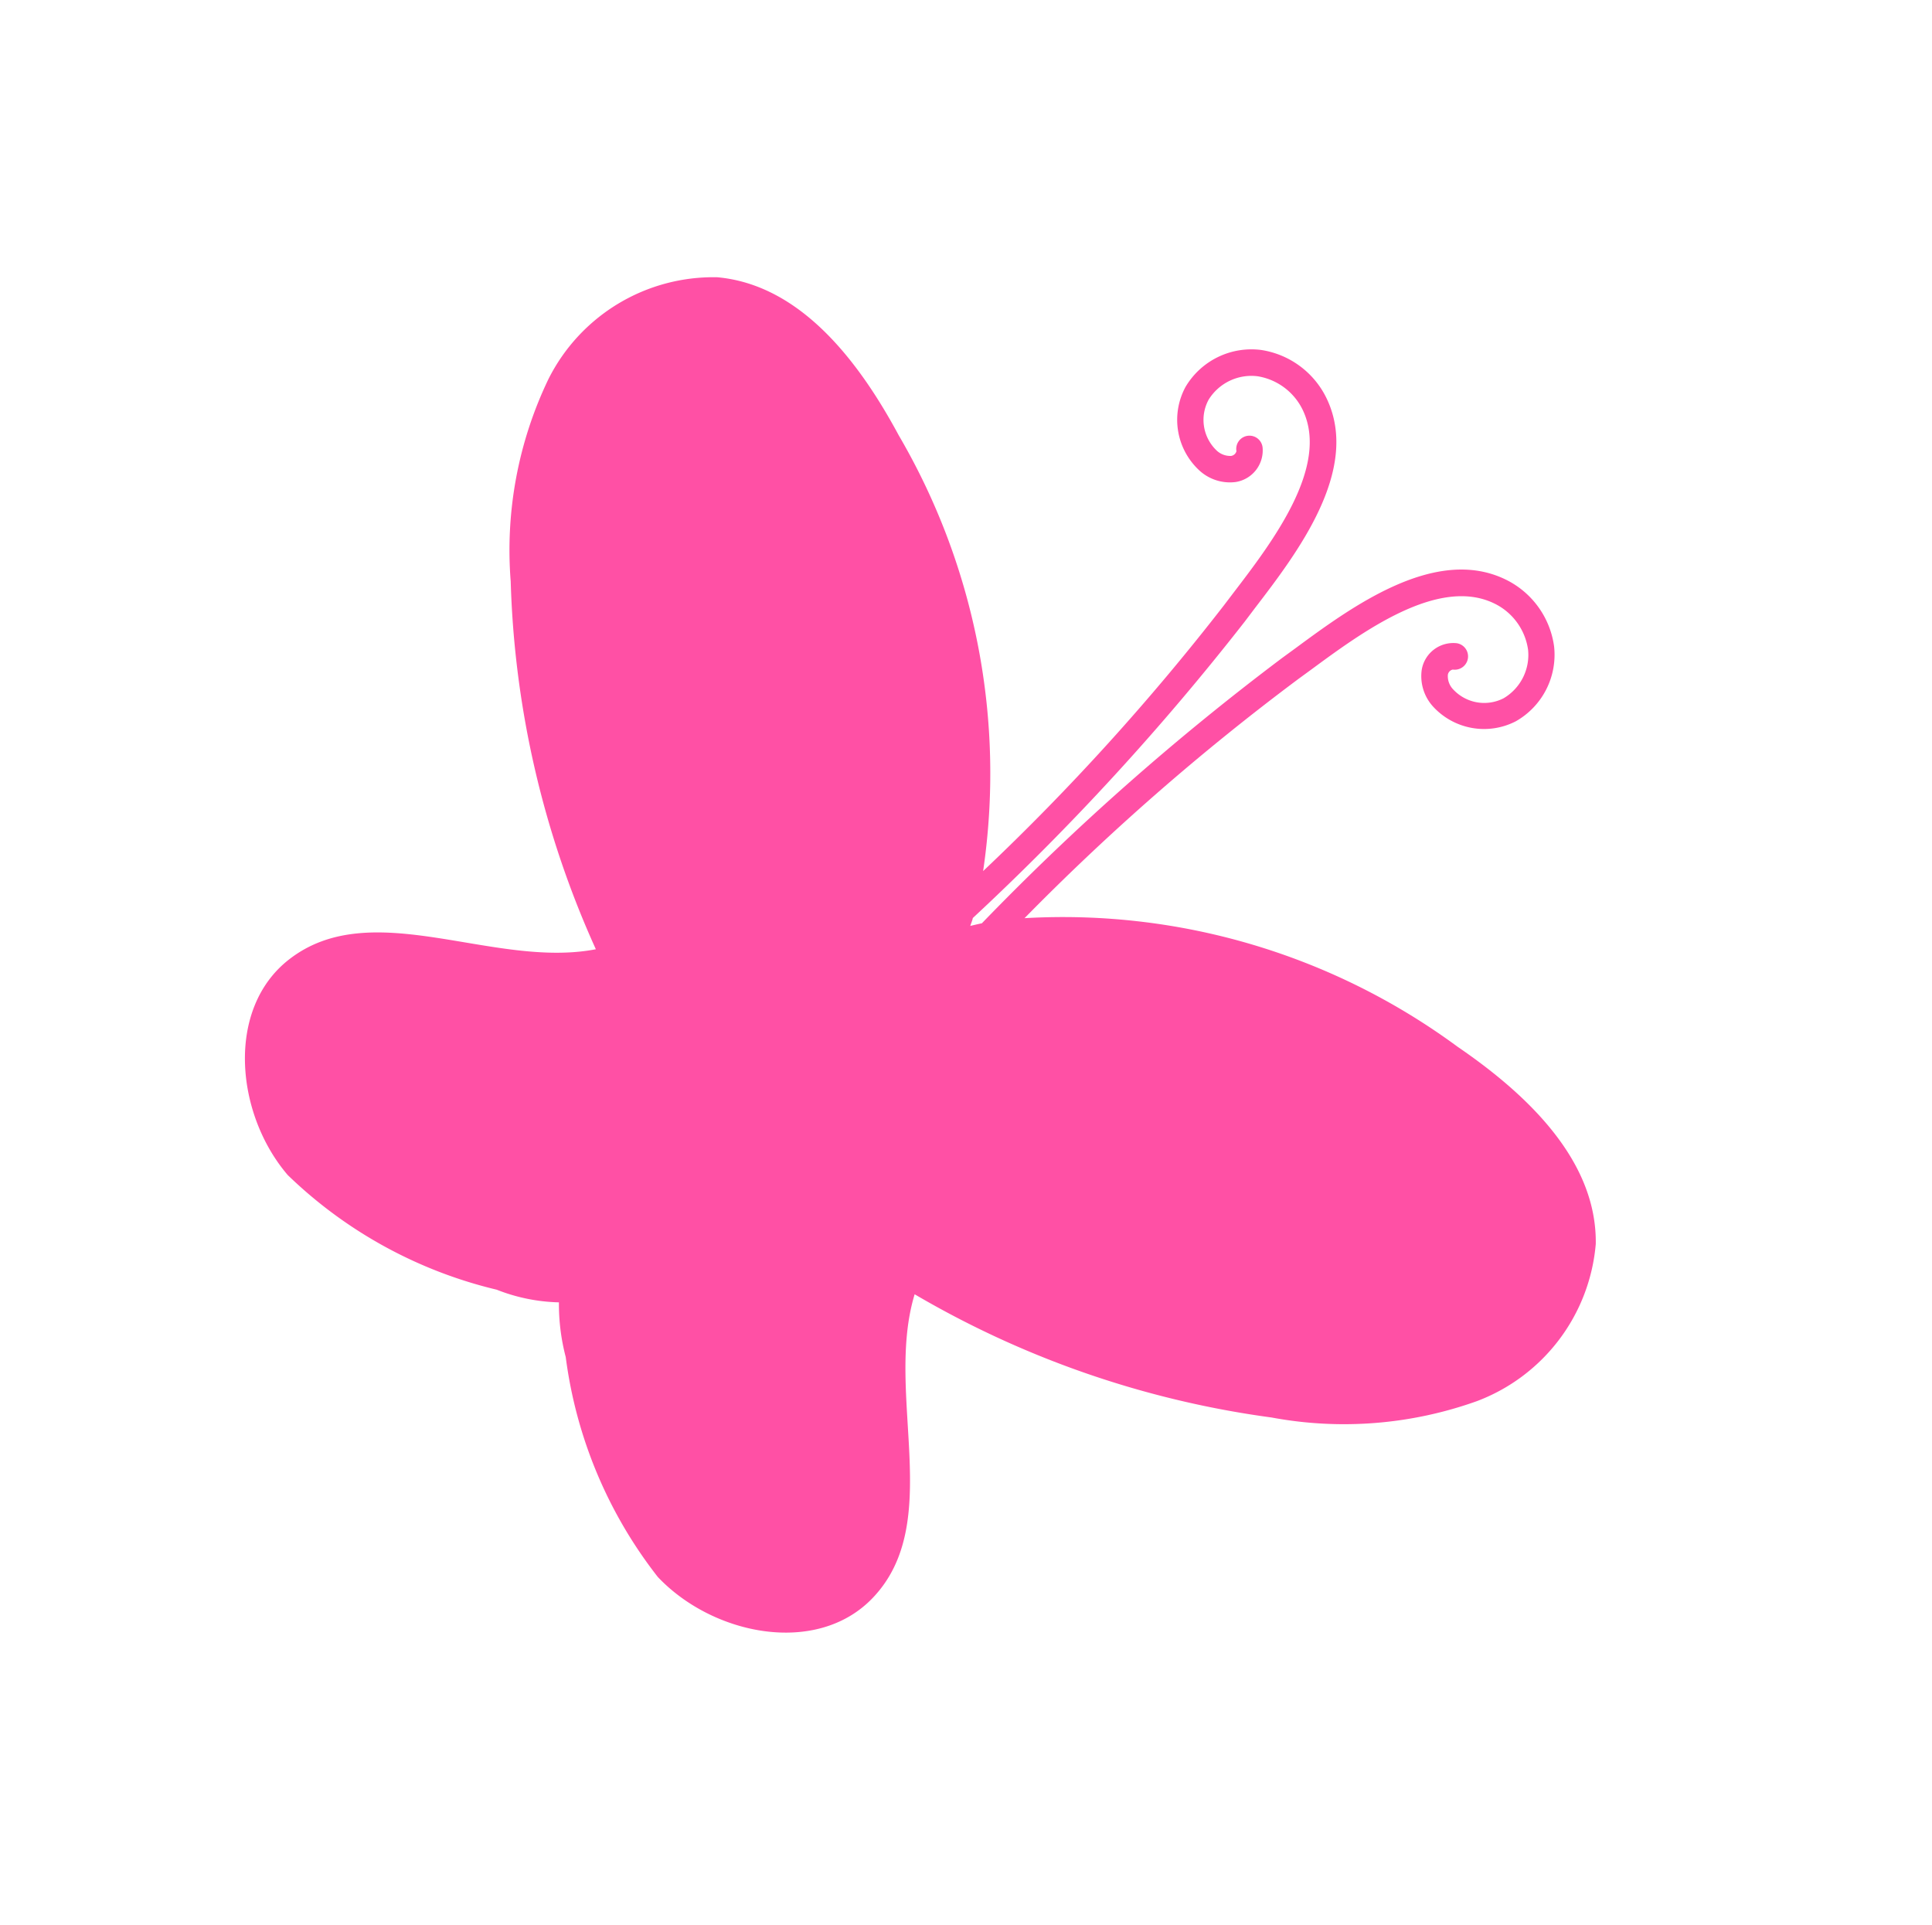 <svg xmlns="http://www.w3.org/2000/svg" width="42.235" height="42.085" viewBox="0 0 42.235 42.085">
  <g id="Vector_Smart_Object" data-name="Vector Smart Object" transform="matrix(0.829, 0.559, -0.559, 0.829, 16.356, -1.602)">
    <g id="Vector_Smart_Object-2" data-name="Vector Smart Object" transform="matrix(0.995, 0.097, -0.097, 0.995, 2.864, 0)">
      <path id="Trazado_161" data-name="Trazado 161" d="M29.787,10.682c-1.145-1.429-3.252-1.566-5.075-1.4a14.55,14.55,0,0,0-9.094,3.864A51.834,51.834,0,0,1,16.9,5.312l.092-.361c.333-1.327.836-3.333,2.162-3.654a1.33,1.33,0,0,1,1.216.31,1.1,1.1,0,0,1,.263,1.157.927.927,0,0,1-.968.555.419.419,0,0,1-.3-.174.14.14,0,0,1,.01-.155.289.289,0,1,0-.3-.5.7.7,0,0,0-.221.933.988.988,0,0,0,.7.464,1.513,1.513,0,0,0,1.606-.906,1.673,1.673,0,0,0-.395-1.79A1.914,1.914,0,0,0,19.016.734c-1.666.4-2.221,2.614-2.587,4.076l-.091.357a55.474,55.474,0,0,0-1.368,8.659c-.054.068-.106.137-.159.206-.02-.048-.035-.1-.056-.147l-.011-.021A55.451,55.451,0,0,0,15.2,5.077l-.016-.369C15.129,3.2,15.043.927,13.5.188a1.907,1.907,0,0,0-1.811.084,1.675,1.675,0,0,0-.757,1.67,1.508,1.508,0,0,0,1.384,1.219.988.988,0,0,0,.785-.308.7.7,0,0,0-.025-.959.289.289,0,1,0-.389.427.144.144,0,0,1-.024.153.434.434,0,0,1-.331.11.925.925,0,0,1-.832-.745,1.1,1.1,0,0,1,.5-1.077A1.331,1.331,0,0,1,13.247.71c1.23.588,1.309,2.654,1.361,4.02l.015.375a51.12,51.12,0,0,1-.359,7.824A14.646,14.646,0,0,0,6.772,6.757c-1.7-.692-3.752-1.172-5.262-.138A4.036,4.036,0,0,0,.081,10.684a8.635,8.635,0,0,0,2.183,3.941,20.956,20.956,0,0,0,6.559,5.016c-1.458,1.767-4.53,2.2-5.03,4.442C3.408,25.8,5.039,27.439,6.774,27.74a9.857,9.857,0,0,0,5.12-.978,3.946,3.946,0,0,0,1.225-.653,4.562,4.562,0,0,0,.877.828,9.862,9.862,0,0,0,4.615,2.425c1.746.216,3.784-.879,3.915-2.633.172-2.285-2.639-3.6-3.522-5.711a20.963,20.963,0,0,0,7.735-2.894,8.632,8.632,0,0,0,3.234-3.136A4.038,4.038,0,0,0,29.787,10.682Z" transform="translate(0 0)" fill="#ff50a5"/>
    </g>
  </g>
</svg>
